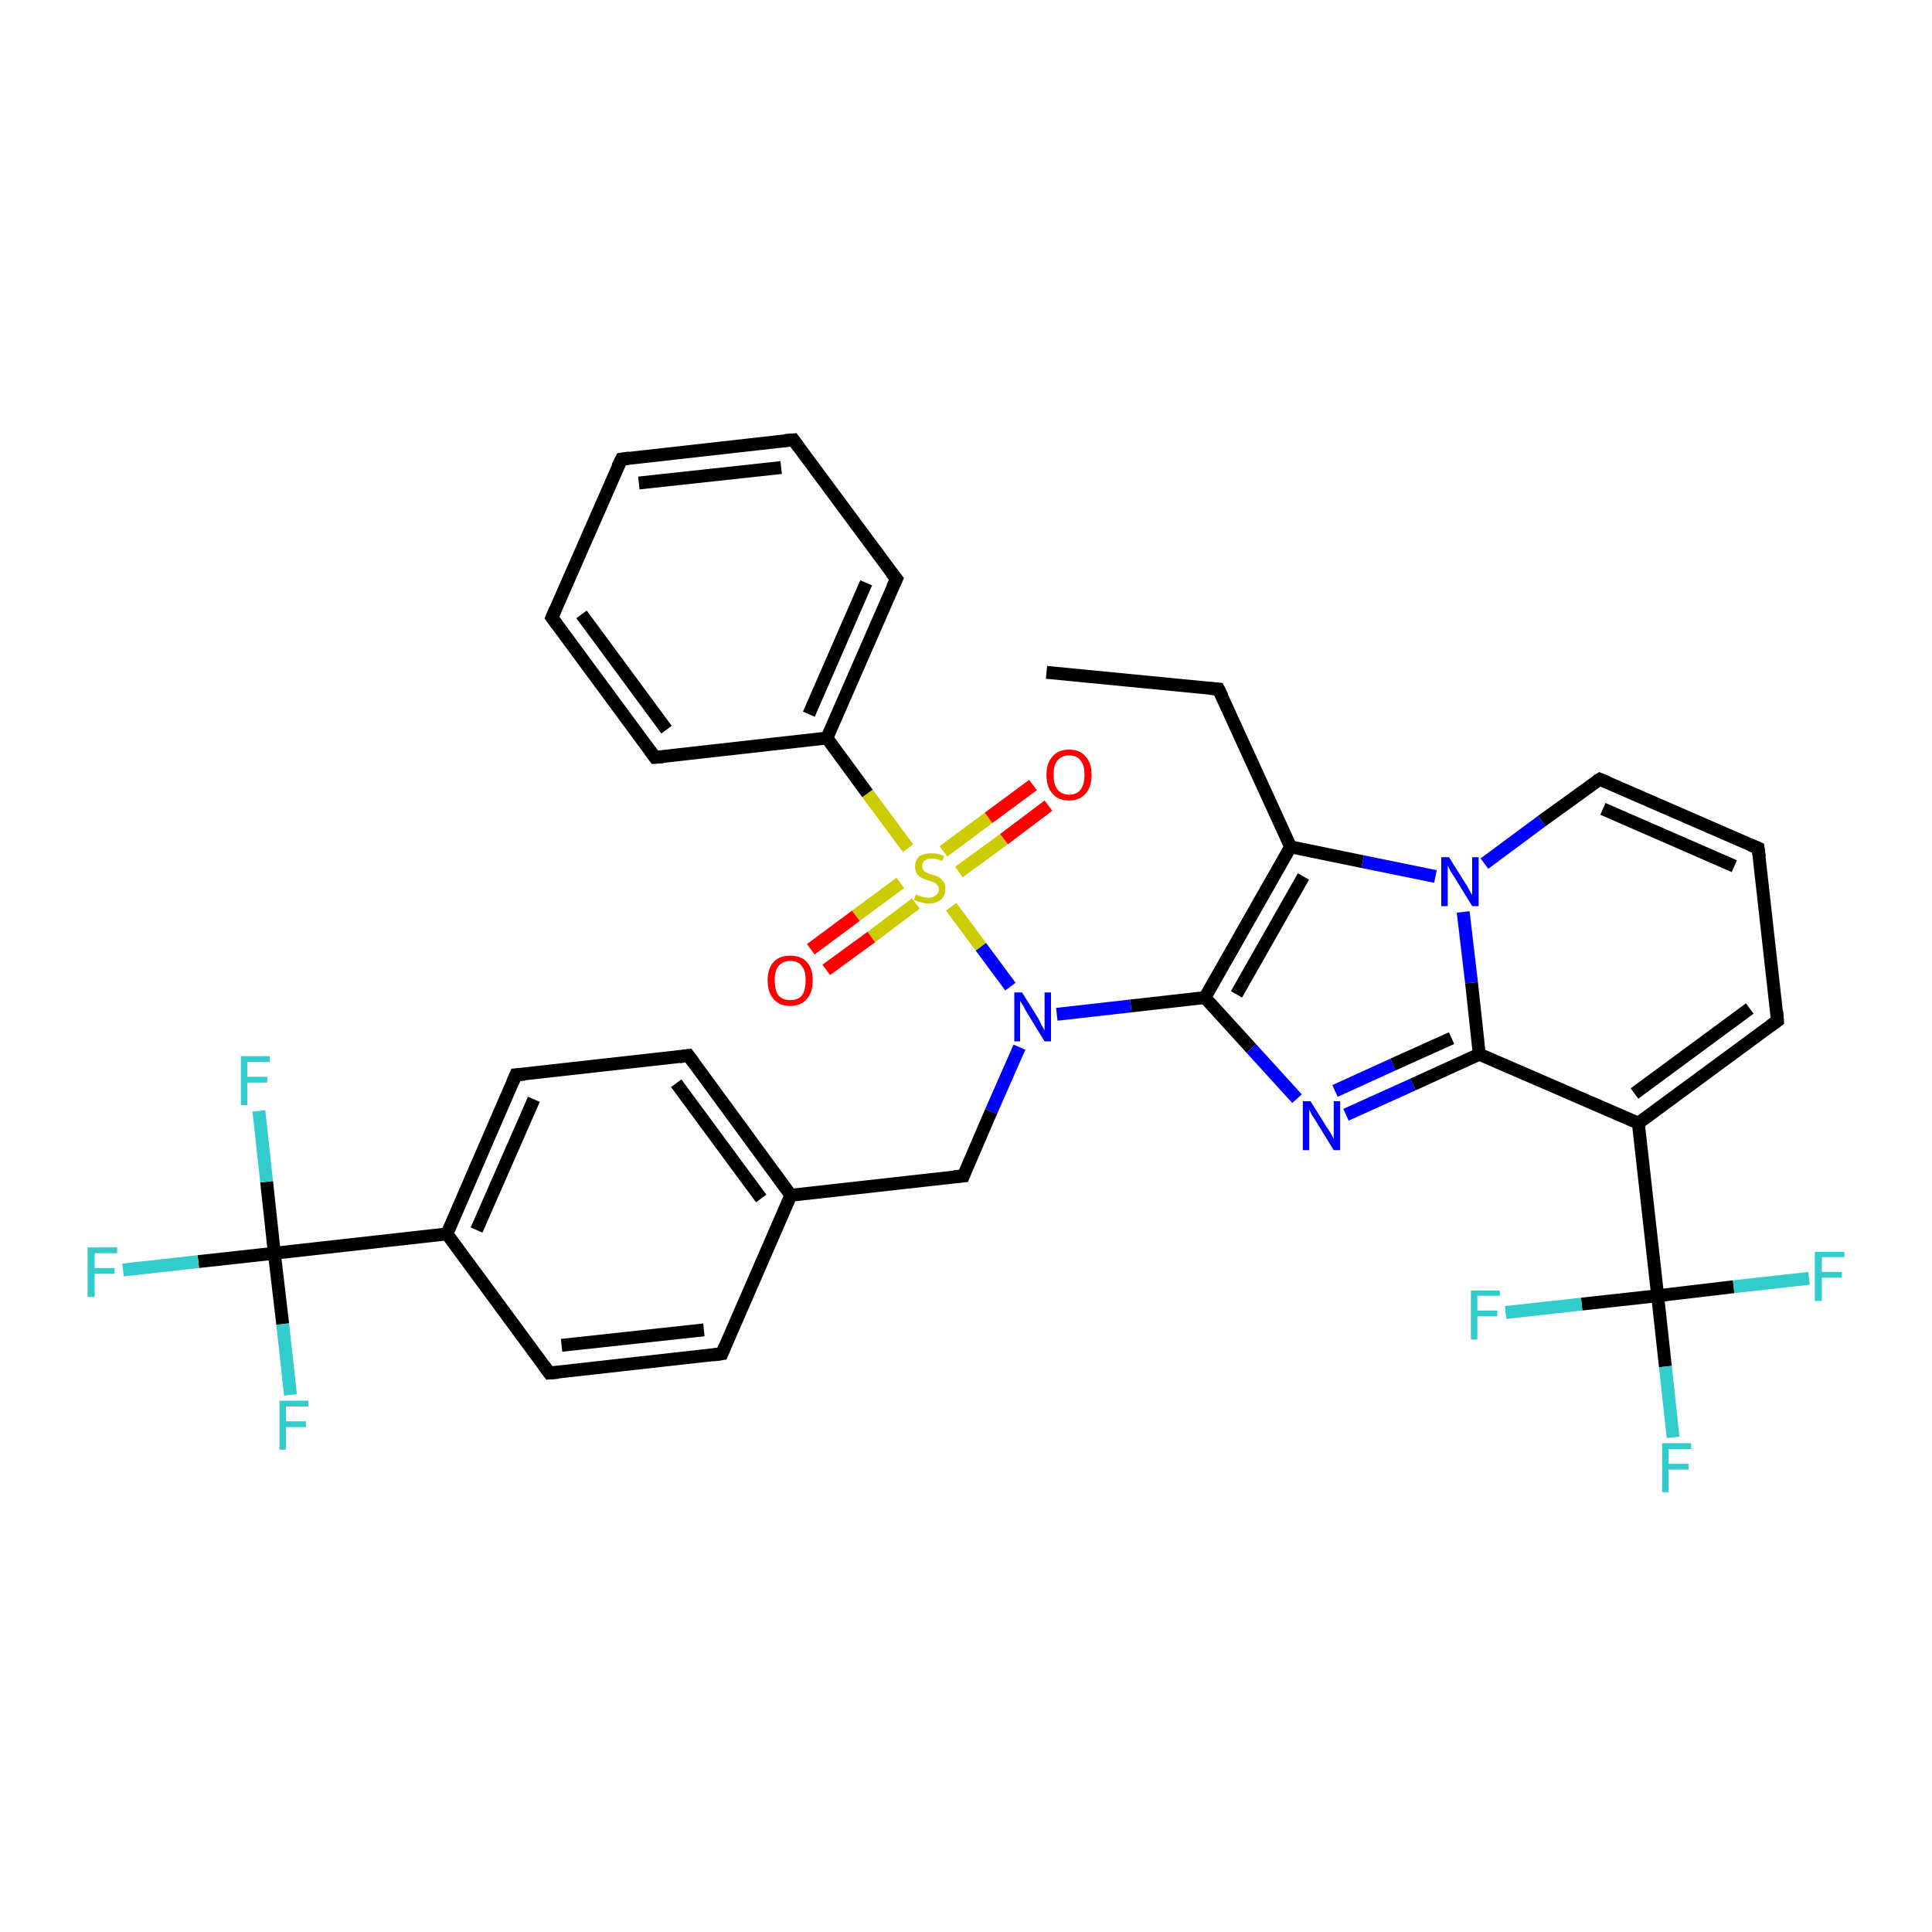 <?xml version='1.0' encoding='iso-8859-1'?>
<svg version='1.1' baseProfile='full'
              xmlns='http://www.w3.org/2000/svg'
                      xmlns:rdkit='http://www.rdkit.org/xml'
                      xmlns:xlink='http://www.w3.org/1999/xlink'
                  xml:space='preserve'
width='300px' height='300px' viewBox='0 0 300 300'>
<!-- END OF HEADER -->
<rect style='opacity:1.0;fill:#FFFFFF;stroke:none' width='300.0' height='300.0' x='0.0' y='0.0'> </rect>
<path class='bond-0 atom-0 atom-1' d='M 162.5,104.4 L 189.2,107.0' style='fill:none;fill-rule:evenodd;stroke:#000000;stroke-width:2.0px;stroke-linecap:butt;stroke-linejoin:miter;stroke-opacity:1' />
<path class='bond-1 atom-1 atom-2' d='M 189.2,107.0 L 200.4,131.5' style='fill:none;fill-rule:evenodd;stroke:#000000;stroke-width:2.0px;stroke-linecap:butt;stroke-linejoin:miter;stroke-opacity:1' />
<path class='bond-2 atom-2 atom-3' d='M 200.4,131.5 L 187.1,154.9' style='fill:none;fill-rule:evenodd;stroke:#000000;stroke-width:2.0px;stroke-linecap:butt;stroke-linejoin:miter;stroke-opacity:1' />
<path class='bond-2 atom-2 atom-3' d='M 202.4,136.1 L 192.0,154.4' style='fill:none;fill-rule:evenodd;stroke:#000000;stroke-width:2.0px;stroke-linecap:butt;stroke-linejoin:miter;stroke-opacity:1' />
<path class='bond-3 atom-3 atom-4' d='M 187.1,154.9 L 194.3,162.8' style='fill:none;fill-rule:evenodd;stroke:#000000;stroke-width:2.0px;stroke-linecap:butt;stroke-linejoin:miter;stroke-opacity:1' />
<path class='bond-3 atom-3 atom-4' d='M 194.3,162.8 L 201.4,170.6' style='fill:none;fill-rule:evenodd;stroke:#0000FF;stroke-width:2.0px;stroke-linecap:butt;stroke-linejoin:miter;stroke-opacity:1' />
<path class='bond-4 atom-4 atom-5' d='M 209.0,173.1 L 219.4,168.4' style='fill:none;fill-rule:evenodd;stroke:#0000FF;stroke-width:2.0px;stroke-linecap:butt;stroke-linejoin:miter;stroke-opacity:1' />
<path class='bond-4 atom-4 atom-5' d='M 219.4,168.4 L 229.7,163.7' style='fill:none;fill-rule:evenodd;stroke:#000000;stroke-width:2.0px;stroke-linecap:butt;stroke-linejoin:miter;stroke-opacity:1' />
<path class='bond-4 atom-4 atom-5' d='M 207.3,169.4 L 216.3,165.3' style='fill:none;fill-rule:evenodd;stroke:#0000FF;stroke-width:2.0px;stroke-linecap:butt;stroke-linejoin:miter;stroke-opacity:1' />
<path class='bond-4 atom-4 atom-5' d='M 216.3,165.3 L 225.4,161.2' style='fill:none;fill-rule:evenodd;stroke:#000000;stroke-width:2.0px;stroke-linecap:butt;stroke-linejoin:miter;stroke-opacity:1' />
<path class='bond-5 atom-5 atom-6' d='M 229.7,163.7 L 254.4,174.4' style='fill:none;fill-rule:evenodd;stroke:#000000;stroke-width:2.0px;stroke-linecap:butt;stroke-linejoin:miter;stroke-opacity:1' />
<path class='bond-6 atom-6 atom-7' d='M 254.4,174.4 L 276.0,158.5' style='fill:none;fill-rule:evenodd;stroke:#000000;stroke-width:2.0px;stroke-linecap:butt;stroke-linejoin:miter;stroke-opacity:1' />
<path class='bond-6 atom-6 atom-7' d='M 253.8,169.8 L 271.7,156.6' style='fill:none;fill-rule:evenodd;stroke:#000000;stroke-width:2.0px;stroke-linecap:butt;stroke-linejoin:miter;stroke-opacity:1' />
<path class='bond-7 atom-7 atom-8' d='M 276.0,158.5 L 273.0,131.7' style='fill:none;fill-rule:evenodd;stroke:#000000;stroke-width:2.0px;stroke-linecap:butt;stroke-linejoin:miter;stroke-opacity:1' />
<path class='bond-8 atom-8 atom-9' d='M 273.0,131.7 L 248.4,121.0' style='fill:none;fill-rule:evenodd;stroke:#000000;stroke-width:2.0px;stroke-linecap:butt;stroke-linejoin:miter;stroke-opacity:1' />
<path class='bond-8 atom-8 atom-9' d='M 269.3,134.5 L 248.9,125.6' style='fill:none;fill-rule:evenodd;stroke:#000000;stroke-width:2.0px;stroke-linecap:butt;stroke-linejoin:miter;stroke-opacity:1' />
<path class='bond-9 atom-9 atom-10' d='M 248.4,121.0 L 239.4,127.5' style='fill:none;fill-rule:evenodd;stroke:#000000;stroke-width:2.0px;stroke-linecap:butt;stroke-linejoin:miter;stroke-opacity:1' />
<path class='bond-9 atom-9 atom-10' d='M 239.4,127.5 L 230.5,134.1' style='fill:none;fill-rule:evenodd;stroke:#0000FF;stroke-width:2.0px;stroke-linecap:butt;stroke-linejoin:miter;stroke-opacity:1' />
<path class='bond-10 atom-6 atom-11' d='M 254.4,174.4 L 257.4,201.2' style='fill:none;fill-rule:evenodd;stroke:#000000;stroke-width:2.0px;stroke-linecap:butt;stroke-linejoin:miter;stroke-opacity:1' />
<path class='bond-11 atom-11 atom-12' d='M 257.4,201.2 L 258.6,212.2' style='fill:none;fill-rule:evenodd;stroke:#000000;stroke-width:2.0px;stroke-linecap:butt;stroke-linejoin:miter;stroke-opacity:1' />
<path class='bond-11 atom-11 atom-12' d='M 258.6,212.2 L 259.8,223.2' style='fill:none;fill-rule:evenodd;stroke:#33CCCC;stroke-width:2.0px;stroke-linecap:butt;stroke-linejoin:miter;stroke-opacity:1' />
<path class='bond-12 atom-11 atom-13' d='M 257.4,201.2 L 269.2,199.8' style='fill:none;fill-rule:evenodd;stroke:#000000;stroke-width:2.0px;stroke-linecap:butt;stroke-linejoin:miter;stroke-opacity:1' />
<path class='bond-12 atom-11 atom-13' d='M 269.2,199.8 L 280.9,198.5' style='fill:none;fill-rule:evenodd;stroke:#33CCCC;stroke-width:2.0px;stroke-linecap:butt;stroke-linejoin:miter;stroke-opacity:1' />
<path class='bond-13 atom-11 atom-14' d='M 257.4,201.2 L 245.6,202.5' style='fill:none;fill-rule:evenodd;stroke:#000000;stroke-width:2.0px;stroke-linecap:butt;stroke-linejoin:miter;stroke-opacity:1' />
<path class='bond-13 atom-11 atom-14' d='M 245.6,202.5 L 233.8,203.8' style='fill:none;fill-rule:evenodd;stroke:#33CCCC;stroke-width:2.0px;stroke-linecap:butt;stroke-linejoin:miter;stroke-opacity:1' />
<path class='bond-14 atom-3 atom-15' d='M 187.1,154.9 L 175.6,156.2' style='fill:none;fill-rule:evenodd;stroke:#000000;stroke-width:2.0px;stroke-linecap:butt;stroke-linejoin:miter;stroke-opacity:1' />
<path class='bond-14 atom-3 atom-15' d='M 175.6,156.2 L 164.1,157.5' style='fill:none;fill-rule:evenodd;stroke:#0000FF;stroke-width:2.0px;stroke-linecap:butt;stroke-linejoin:miter;stroke-opacity:1' />
<path class='bond-15 atom-15 atom-16' d='M 158.3,162.6 L 153.9,172.6' style='fill:none;fill-rule:evenodd;stroke:#0000FF;stroke-width:2.0px;stroke-linecap:butt;stroke-linejoin:miter;stroke-opacity:1' />
<path class='bond-15 atom-15 atom-16' d='M 153.9,172.6 L 149.6,182.6' style='fill:none;fill-rule:evenodd;stroke:#000000;stroke-width:2.0px;stroke-linecap:butt;stroke-linejoin:miter;stroke-opacity:1' />
<path class='bond-16 atom-16 atom-17' d='M 149.6,182.6 L 122.8,185.6' style='fill:none;fill-rule:evenodd;stroke:#000000;stroke-width:2.0px;stroke-linecap:butt;stroke-linejoin:miter;stroke-opacity:1' />
<path class='bond-17 atom-17 atom-18' d='M 122.8,185.6 L 106.9,163.9' style='fill:none;fill-rule:evenodd;stroke:#000000;stroke-width:2.0px;stroke-linecap:butt;stroke-linejoin:miter;stroke-opacity:1' />
<path class='bond-17 atom-17 atom-18' d='M 118.2,186.1 L 105.0,168.2' style='fill:none;fill-rule:evenodd;stroke:#000000;stroke-width:2.0px;stroke-linecap:butt;stroke-linejoin:miter;stroke-opacity:1' />
<path class='bond-18 atom-18 atom-19' d='M 106.9,163.9 L 80.1,166.9' style='fill:none;fill-rule:evenodd;stroke:#000000;stroke-width:2.0px;stroke-linecap:butt;stroke-linejoin:miter;stroke-opacity:1' />
<path class='bond-19 atom-19 atom-20' d='M 80.1,166.9 L 69.4,191.6' style='fill:none;fill-rule:evenodd;stroke:#000000;stroke-width:2.0px;stroke-linecap:butt;stroke-linejoin:miter;stroke-opacity:1' />
<path class='bond-19 atom-19 atom-20' d='M 82.9,170.7 L 74.0,191.0' style='fill:none;fill-rule:evenodd;stroke:#000000;stroke-width:2.0px;stroke-linecap:butt;stroke-linejoin:miter;stroke-opacity:1' />
<path class='bond-20 atom-20 atom-21' d='M 69.4,191.6 L 85.3,213.2' style='fill:none;fill-rule:evenodd;stroke:#000000;stroke-width:2.0px;stroke-linecap:butt;stroke-linejoin:miter;stroke-opacity:1' />
<path class='bond-21 atom-21 atom-22' d='M 85.3,213.2 L 112.1,210.2' style='fill:none;fill-rule:evenodd;stroke:#000000;stroke-width:2.0px;stroke-linecap:butt;stroke-linejoin:miter;stroke-opacity:1' />
<path class='bond-21 atom-21 atom-22' d='M 87.2,208.9 L 109.3,206.5' style='fill:none;fill-rule:evenodd;stroke:#000000;stroke-width:2.0px;stroke-linecap:butt;stroke-linejoin:miter;stroke-opacity:1' />
<path class='bond-22 atom-20 atom-23' d='M 69.4,191.6 L 42.6,194.6' style='fill:none;fill-rule:evenodd;stroke:#000000;stroke-width:2.0px;stroke-linecap:butt;stroke-linejoin:miter;stroke-opacity:1' />
<path class='bond-23 atom-23 atom-24' d='M 42.6,194.6 L 30.8,195.9' style='fill:none;fill-rule:evenodd;stroke:#000000;stroke-width:2.0px;stroke-linecap:butt;stroke-linejoin:miter;stroke-opacity:1' />
<path class='bond-23 atom-23 atom-24' d='M 30.8,195.9 L 19.1,197.2' style='fill:none;fill-rule:evenodd;stroke:#33CCCC;stroke-width:2.0px;stroke-linecap:butt;stroke-linejoin:miter;stroke-opacity:1' />
<path class='bond-24 atom-23 atom-25' d='M 42.6,194.6 L 41.4,183.5' style='fill:none;fill-rule:evenodd;stroke:#000000;stroke-width:2.0px;stroke-linecap:butt;stroke-linejoin:miter;stroke-opacity:1' />
<path class='bond-24 atom-23 atom-25' d='M 41.4,183.5 L 40.2,172.5' style='fill:none;fill-rule:evenodd;stroke:#33CCCC;stroke-width:2.0px;stroke-linecap:butt;stroke-linejoin:miter;stroke-opacity:1' />
<path class='bond-25 atom-23 atom-26' d='M 42.6,194.6 L 43.9,205.6' style='fill:none;fill-rule:evenodd;stroke:#000000;stroke-width:2.0px;stroke-linecap:butt;stroke-linejoin:miter;stroke-opacity:1' />
<path class='bond-25 atom-23 atom-26' d='M 43.9,205.6 L 45.1,216.6' style='fill:none;fill-rule:evenodd;stroke:#33CCCC;stroke-width:2.0px;stroke-linecap:butt;stroke-linejoin:miter;stroke-opacity:1' />
<path class='bond-26 atom-15 atom-27' d='M 156.9,153.2 L 152.3,147.0' style='fill:none;fill-rule:evenodd;stroke:#0000FF;stroke-width:2.0px;stroke-linecap:butt;stroke-linejoin:miter;stroke-opacity:1' />
<path class='bond-26 atom-15 atom-27' d='M 152.3,147.0 L 147.7,140.8' style='fill:none;fill-rule:evenodd;stroke:#CCCC00;stroke-width:2.0px;stroke-linecap:butt;stroke-linejoin:miter;stroke-opacity:1' />
<path class='bond-27 atom-27 atom-28' d='M 148.9,135.4 L 155.9,130.3' style='fill:none;fill-rule:evenodd;stroke:#CCCC00;stroke-width:2.0px;stroke-linecap:butt;stroke-linejoin:miter;stroke-opacity:1' />
<path class='bond-27 atom-27 atom-28' d='M 155.9,130.3 L 162.8,125.1' style='fill:none;fill-rule:evenodd;stroke:#FF0000;stroke-width:2.0px;stroke-linecap:butt;stroke-linejoin:miter;stroke-opacity:1' />
<path class='bond-27 atom-27 atom-28' d='M 146.5,132.2 L 153.5,127.0' style='fill:none;fill-rule:evenodd;stroke:#CCCC00;stroke-width:2.0px;stroke-linecap:butt;stroke-linejoin:miter;stroke-opacity:1' />
<path class='bond-27 atom-27 atom-28' d='M 153.5,127.0 L 160.4,121.9' style='fill:none;fill-rule:evenodd;stroke:#FF0000;stroke-width:2.0px;stroke-linecap:butt;stroke-linejoin:miter;stroke-opacity:1' />
<path class='bond-28 atom-27 atom-29' d='M 139.8,137.1 L 132.9,142.2' style='fill:none;fill-rule:evenodd;stroke:#CCCC00;stroke-width:2.0px;stroke-linecap:butt;stroke-linejoin:miter;stroke-opacity:1' />
<path class='bond-28 atom-27 atom-29' d='M 132.9,142.2 L 125.9,147.4' style='fill:none;fill-rule:evenodd;stroke:#FF0000;stroke-width:2.0px;stroke-linecap:butt;stroke-linejoin:miter;stroke-opacity:1' />
<path class='bond-28 atom-27 atom-29' d='M 142.2,140.3 L 135.3,145.5' style='fill:none;fill-rule:evenodd;stroke:#CCCC00;stroke-width:2.0px;stroke-linecap:butt;stroke-linejoin:miter;stroke-opacity:1' />
<path class='bond-28 atom-27 atom-29' d='M 135.3,145.5 L 128.3,150.6' style='fill:none;fill-rule:evenodd;stroke:#FF0000;stroke-width:2.0px;stroke-linecap:butt;stroke-linejoin:miter;stroke-opacity:1' />
<path class='bond-29 atom-27 atom-30' d='M 141.0,131.7 L 134.7,123.2' style='fill:none;fill-rule:evenodd;stroke:#CCCC00;stroke-width:2.0px;stroke-linecap:butt;stroke-linejoin:miter;stroke-opacity:1' />
<path class='bond-29 atom-27 atom-30' d='M 134.7,123.2 L 128.4,114.6' style='fill:none;fill-rule:evenodd;stroke:#000000;stroke-width:2.0px;stroke-linecap:butt;stroke-linejoin:miter;stroke-opacity:1' />
<path class='bond-30 atom-30 atom-31' d='M 128.4,114.6 L 139.2,89.9' style='fill:none;fill-rule:evenodd;stroke:#000000;stroke-width:2.0px;stroke-linecap:butt;stroke-linejoin:miter;stroke-opacity:1' />
<path class='bond-30 atom-30 atom-31' d='M 125.6,110.9 L 134.5,90.5' style='fill:none;fill-rule:evenodd;stroke:#000000;stroke-width:2.0px;stroke-linecap:butt;stroke-linejoin:miter;stroke-opacity:1' />
<path class='bond-31 atom-31 atom-32' d='M 139.2,89.9 L 123.2,68.3' style='fill:none;fill-rule:evenodd;stroke:#000000;stroke-width:2.0px;stroke-linecap:butt;stroke-linejoin:miter;stroke-opacity:1' />
<path class='bond-32 atom-32 atom-33' d='M 123.2,68.3 L 96.5,71.3' style='fill:none;fill-rule:evenodd;stroke:#000000;stroke-width:2.0px;stroke-linecap:butt;stroke-linejoin:miter;stroke-opacity:1' />
<path class='bond-32 atom-32 atom-33' d='M 121.3,72.6 L 99.2,75.0' style='fill:none;fill-rule:evenodd;stroke:#000000;stroke-width:2.0px;stroke-linecap:butt;stroke-linejoin:miter;stroke-opacity:1' />
<path class='bond-33 atom-33 atom-34' d='M 96.5,71.3 L 85.7,95.9' style='fill:none;fill-rule:evenodd;stroke:#000000;stroke-width:2.0px;stroke-linecap:butt;stroke-linejoin:miter;stroke-opacity:1' />
<path class='bond-34 atom-34 atom-35' d='M 85.7,95.9 L 101.7,117.6' style='fill:none;fill-rule:evenodd;stroke:#000000;stroke-width:2.0px;stroke-linecap:butt;stroke-linejoin:miter;stroke-opacity:1' />
<path class='bond-34 atom-34 atom-35' d='M 90.3,95.4 L 103.5,113.3' style='fill:none;fill-rule:evenodd;stroke:#000000;stroke-width:2.0px;stroke-linecap:butt;stroke-linejoin:miter;stroke-opacity:1' />
<path class='bond-35 atom-10 atom-2' d='M 222.9,136.1 L 211.6,133.8' style='fill:none;fill-rule:evenodd;stroke:#0000FF;stroke-width:2.0px;stroke-linecap:butt;stroke-linejoin:miter;stroke-opacity:1' />
<path class='bond-35 atom-10 atom-2' d='M 211.6,133.8 L 200.4,131.5' style='fill:none;fill-rule:evenodd;stroke:#000000;stroke-width:2.0px;stroke-linecap:butt;stroke-linejoin:miter;stroke-opacity:1' />
<path class='bond-36 atom-22 atom-17' d='M 112.1,210.2 L 122.8,185.6' style='fill:none;fill-rule:evenodd;stroke:#000000;stroke-width:2.0px;stroke-linecap:butt;stroke-linejoin:miter;stroke-opacity:1' />
<path class='bond-37 atom-35 atom-30' d='M 101.7,117.6 L 128.4,114.6' style='fill:none;fill-rule:evenodd;stroke:#000000;stroke-width:2.0px;stroke-linecap:butt;stroke-linejoin:miter;stroke-opacity:1' />
<path class='bond-38 atom-10 atom-5' d='M 227.2,141.6 L 228.5,152.6' style='fill:none;fill-rule:evenodd;stroke:#0000FF;stroke-width:2.0px;stroke-linecap:butt;stroke-linejoin:miter;stroke-opacity:1' />
<path class='bond-38 atom-10 atom-5' d='M 228.5,152.6 L 229.7,163.7' style='fill:none;fill-rule:evenodd;stroke:#000000;stroke-width:2.0px;stroke-linecap:butt;stroke-linejoin:miter;stroke-opacity:1' />
<path d='M 187.9,106.9 L 189.2,107.0 L 189.8,108.2' style='fill:none;stroke:#000000;stroke-width:2.0px;stroke-linecap:butt;stroke-linejoin:miter;stroke-opacity:1;' />
<path d='M 274.9,159.3 L 276.0,158.5 L 275.9,157.1' style='fill:none;stroke:#000000;stroke-width:2.0px;stroke-linecap:butt;stroke-linejoin:miter;stroke-opacity:1;' />
<path d='M 273.2,133.1 L 273.0,131.7 L 271.8,131.2' style='fill:none;stroke:#000000;stroke-width:2.0px;stroke-linecap:butt;stroke-linejoin:miter;stroke-opacity:1;' />
<path d='M 249.6,121.5 L 248.4,121.0 L 247.9,121.3' style='fill:none;stroke:#000000;stroke-width:2.0px;stroke-linecap:butt;stroke-linejoin:miter;stroke-opacity:1;' />
<path d='M 149.8,182.1 L 149.6,182.6 L 148.2,182.7' style='fill:none;stroke:#000000;stroke-width:2.0px;stroke-linecap:butt;stroke-linejoin:miter;stroke-opacity:1;' />
<path d='M 107.7,165.0 L 106.9,163.9 L 105.5,164.1' style='fill:none;stroke:#000000;stroke-width:2.0px;stroke-linecap:butt;stroke-linejoin:miter;stroke-opacity:1;' />
<path d='M 81.5,166.8 L 80.1,166.9 L 79.6,168.1' style='fill:none;stroke:#000000;stroke-width:2.0px;stroke-linecap:butt;stroke-linejoin:miter;stroke-opacity:1;' />
<path d='M 84.5,212.1 L 85.3,213.2 L 86.7,213.1' style='fill:none;stroke:#000000;stroke-width:2.0px;stroke-linecap:butt;stroke-linejoin:miter;stroke-opacity:1;' />
<path d='M 110.7,210.4 L 112.1,210.2 L 112.6,209.0' style='fill:none;stroke:#000000;stroke-width:2.0px;stroke-linecap:butt;stroke-linejoin:miter;stroke-opacity:1;' />
<path d='M 138.6,91.2 L 139.2,89.9 L 138.4,88.9' style='fill:none;stroke:#000000;stroke-width:2.0px;stroke-linecap:butt;stroke-linejoin:miter;stroke-opacity:1;' />
<path d='M 124.0,69.4 L 123.2,68.3 L 121.9,68.4' style='fill:none;stroke:#000000;stroke-width:2.0px;stroke-linecap:butt;stroke-linejoin:miter;stroke-opacity:1;' />
<path d='M 97.8,71.1 L 96.5,71.3 L 95.9,72.5' style='fill:none;stroke:#000000;stroke-width:2.0px;stroke-linecap:butt;stroke-linejoin:miter;stroke-opacity:1;' />
<path d='M 86.2,94.7 L 85.7,95.9 L 86.5,97.0' style='fill:none;stroke:#000000;stroke-width:2.0px;stroke-linecap:butt;stroke-linejoin:miter;stroke-opacity:1;' />
<path d='M 100.9,116.5 L 101.7,117.6 L 103.0,117.5' style='fill:none;stroke:#000000;stroke-width:2.0px;stroke-linecap:butt;stroke-linejoin:miter;stroke-opacity:1;' />
<path class='atom-4' d='M 203.5 171.0
L 206.0 175.0
Q 206.3 175.4, 206.7 176.1
Q 207.1 176.8, 207.1 176.9
L 207.1 171.0
L 208.1 171.0
L 208.1 178.6
L 207.1 178.6
L 204.4 174.2
Q 204.1 173.7, 203.7 173.1
Q 203.4 172.5, 203.3 172.3
L 203.3 178.6
L 202.3 178.6
L 202.3 171.0
L 203.5 171.0
' fill='#0000FF'/>
<path class='atom-10' d='M 225.0 133.1
L 227.5 137.1
Q 227.8 137.5, 228.2 138.3
Q 228.6 139.0, 228.6 139.0
L 228.6 133.1
L 229.6 133.1
L 229.6 140.7
L 228.6 140.7
L 225.9 136.3
Q 225.6 135.8, 225.2 135.2
Q 224.9 134.6, 224.8 134.4
L 224.8 140.7
L 223.8 140.7
L 223.8 133.1
L 225.0 133.1
' fill='#0000FF'/>
<path class='atom-12' d='M 258.1 224.1
L 262.6 224.1
L 262.6 225.0
L 259.1 225.0
L 259.1 227.3
L 262.2 227.3
L 262.2 228.2
L 259.1 228.2
L 259.1 231.7
L 258.1 231.7
L 258.1 224.1
' fill='#33CCCC'/>
<path class='atom-13' d='M 281.8 194.4
L 286.4 194.4
L 286.4 195.2
L 282.9 195.2
L 282.9 197.5
L 286.0 197.5
L 286.0 198.4
L 282.9 198.4
L 282.9 202.0
L 281.8 202.0
L 281.8 194.4
' fill='#33CCCC'/>
<path class='atom-14' d='M 228.4 200.4
L 232.9 200.4
L 232.9 201.2
L 229.4 201.2
L 229.4 203.5
L 232.5 203.5
L 232.5 204.4
L 229.4 204.4
L 229.4 208.0
L 228.4 208.0
L 228.4 200.4
' fill='#33CCCC'/>
<path class='atom-15' d='M 158.7 154.1
L 161.2 158.1
Q 161.4 158.5, 161.8 159.3
Q 162.2 160.0, 162.2 160.0
L 162.2 154.1
L 163.2 154.1
L 163.2 161.7
L 162.2 161.7
L 159.5 157.3
Q 159.2 156.8, 158.9 156.2
Q 158.5 155.6, 158.4 155.4
L 158.4 161.7
L 157.5 161.7
L 157.5 154.1
L 158.7 154.1
' fill='#0000FF'/>
<path class='atom-24' d='M 13.6 193.7
L 18.2 193.7
L 18.2 194.6
L 14.7 194.6
L 14.7 196.9
L 17.8 196.9
L 17.8 197.8
L 14.7 197.8
L 14.7 201.4
L 13.6 201.4
L 13.6 193.7
' fill='#33CCCC'/>
<path class='atom-25' d='M 37.4 164.0
L 41.9 164.0
L 41.9 164.9
L 38.4 164.9
L 38.4 167.2
L 41.5 167.2
L 41.5 168.1
L 38.4 168.1
L 38.4 171.6
L 37.4 171.6
L 37.4 164.0
' fill='#33CCCC'/>
<path class='atom-26' d='M 43.4 217.5
L 47.9 217.5
L 47.9 218.4
L 44.4 218.4
L 44.4 220.7
L 47.5 220.7
L 47.5 221.6
L 44.4 221.6
L 44.4 225.1
L 43.4 225.1
L 43.4 217.5
' fill='#33CCCC'/>
<path class='atom-27' d='M 142.2 138.9
Q 142.3 138.9, 142.7 139.1
Q 143.0 139.2, 143.4 139.3
Q 143.8 139.4, 144.2 139.4
Q 144.9 139.4, 145.3 139.0
Q 145.8 138.7, 145.8 138.1
Q 145.8 137.7, 145.5 137.4
Q 145.3 137.1, 145.0 137.0
Q 144.7 136.9, 144.1 136.7
Q 143.5 136.5, 143.1 136.3
Q 142.7 136.1, 142.4 135.7
Q 142.1 135.3, 142.1 134.6
Q 142.1 133.6, 142.7 133.0
Q 143.4 132.5, 144.7 132.5
Q 145.6 132.5, 146.6 132.9
L 146.3 133.7
Q 145.4 133.3, 144.7 133.3
Q 144.0 133.3, 143.6 133.6
Q 143.2 133.9, 143.2 134.5
Q 143.2 134.9, 143.4 135.1
Q 143.6 135.4, 143.9 135.5
Q 144.2 135.7, 144.7 135.8
Q 145.4 136.0, 145.8 136.2
Q 146.2 136.5, 146.5 136.9
Q 146.8 137.3, 146.8 138.1
Q 146.8 139.1, 146.1 139.7
Q 145.4 140.3, 144.2 140.3
Q 143.6 140.3, 143.0 140.1
Q 142.5 140.0, 141.9 139.7
L 142.2 138.9
' fill='#CCCC00'/>
<path class='atom-28' d='M 162.5 120.3
Q 162.5 118.5, 163.4 117.5
Q 164.3 116.4, 166.0 116.4
Q 167.7 116.4, 168.6 117.5
Q 169.5 118.5, 169.5 120.3
Q 169.5 122.2, 168.6 123.2
Q 167.7 124.3, 166.0 124.3
Q 164.3 124.3, 163.4 123.2
Q 162.5 122.2, 162.5 120.3
M 166.0 123.4
Q 167.2 123.4, 167.8 122.6
Q 168.4 121.8, 168.4 120.3
Q 168.4 118.8, 167.8 118.1
Q 167.2 117.3, 166.0 117.3
Q 164.9 117.3, 164.2 118.1
Q 163.6 118.8, 163.6 120.3
Q 163.6 121.8, 164.2 122.6
Q 164.9 123.4, 166.0 123.4
' fill='#FF0000'/>
<path class='atom-29' d='M 119.2 152.2
Q 119.2 150.4, 120.1 149.4
Q 121.0 148.4, 122.7 148.4
Q 124.4 148.4, 125.3 149.4
Q 126.2 150.4, 126.2 152.2
Q 126.2 154.1, 125.3 155.1
Q 124.4 156.2, 122.7 156.2
Q 121.0 156.2, 120.1 155.1
Q 119.2 154.1, 119.2 152.2
M 122.7 155.3
Q 123.9 155.3, 124.5 154.6
Q 125.1 153.8, 125.1 152.2
Q 125.1 150.7, 124.5 150.0
Q 123.9 149.2, 122.7 149.2
Q 121.6 149.2, 120.9 150.0
Q 120.3 150.7, 120.3 152.2
Q 120.3 153.8, 120.9 154.6
Q 121.6 155.3, 122.7 155.3
' fill='#FF0000'/>
</svg>
